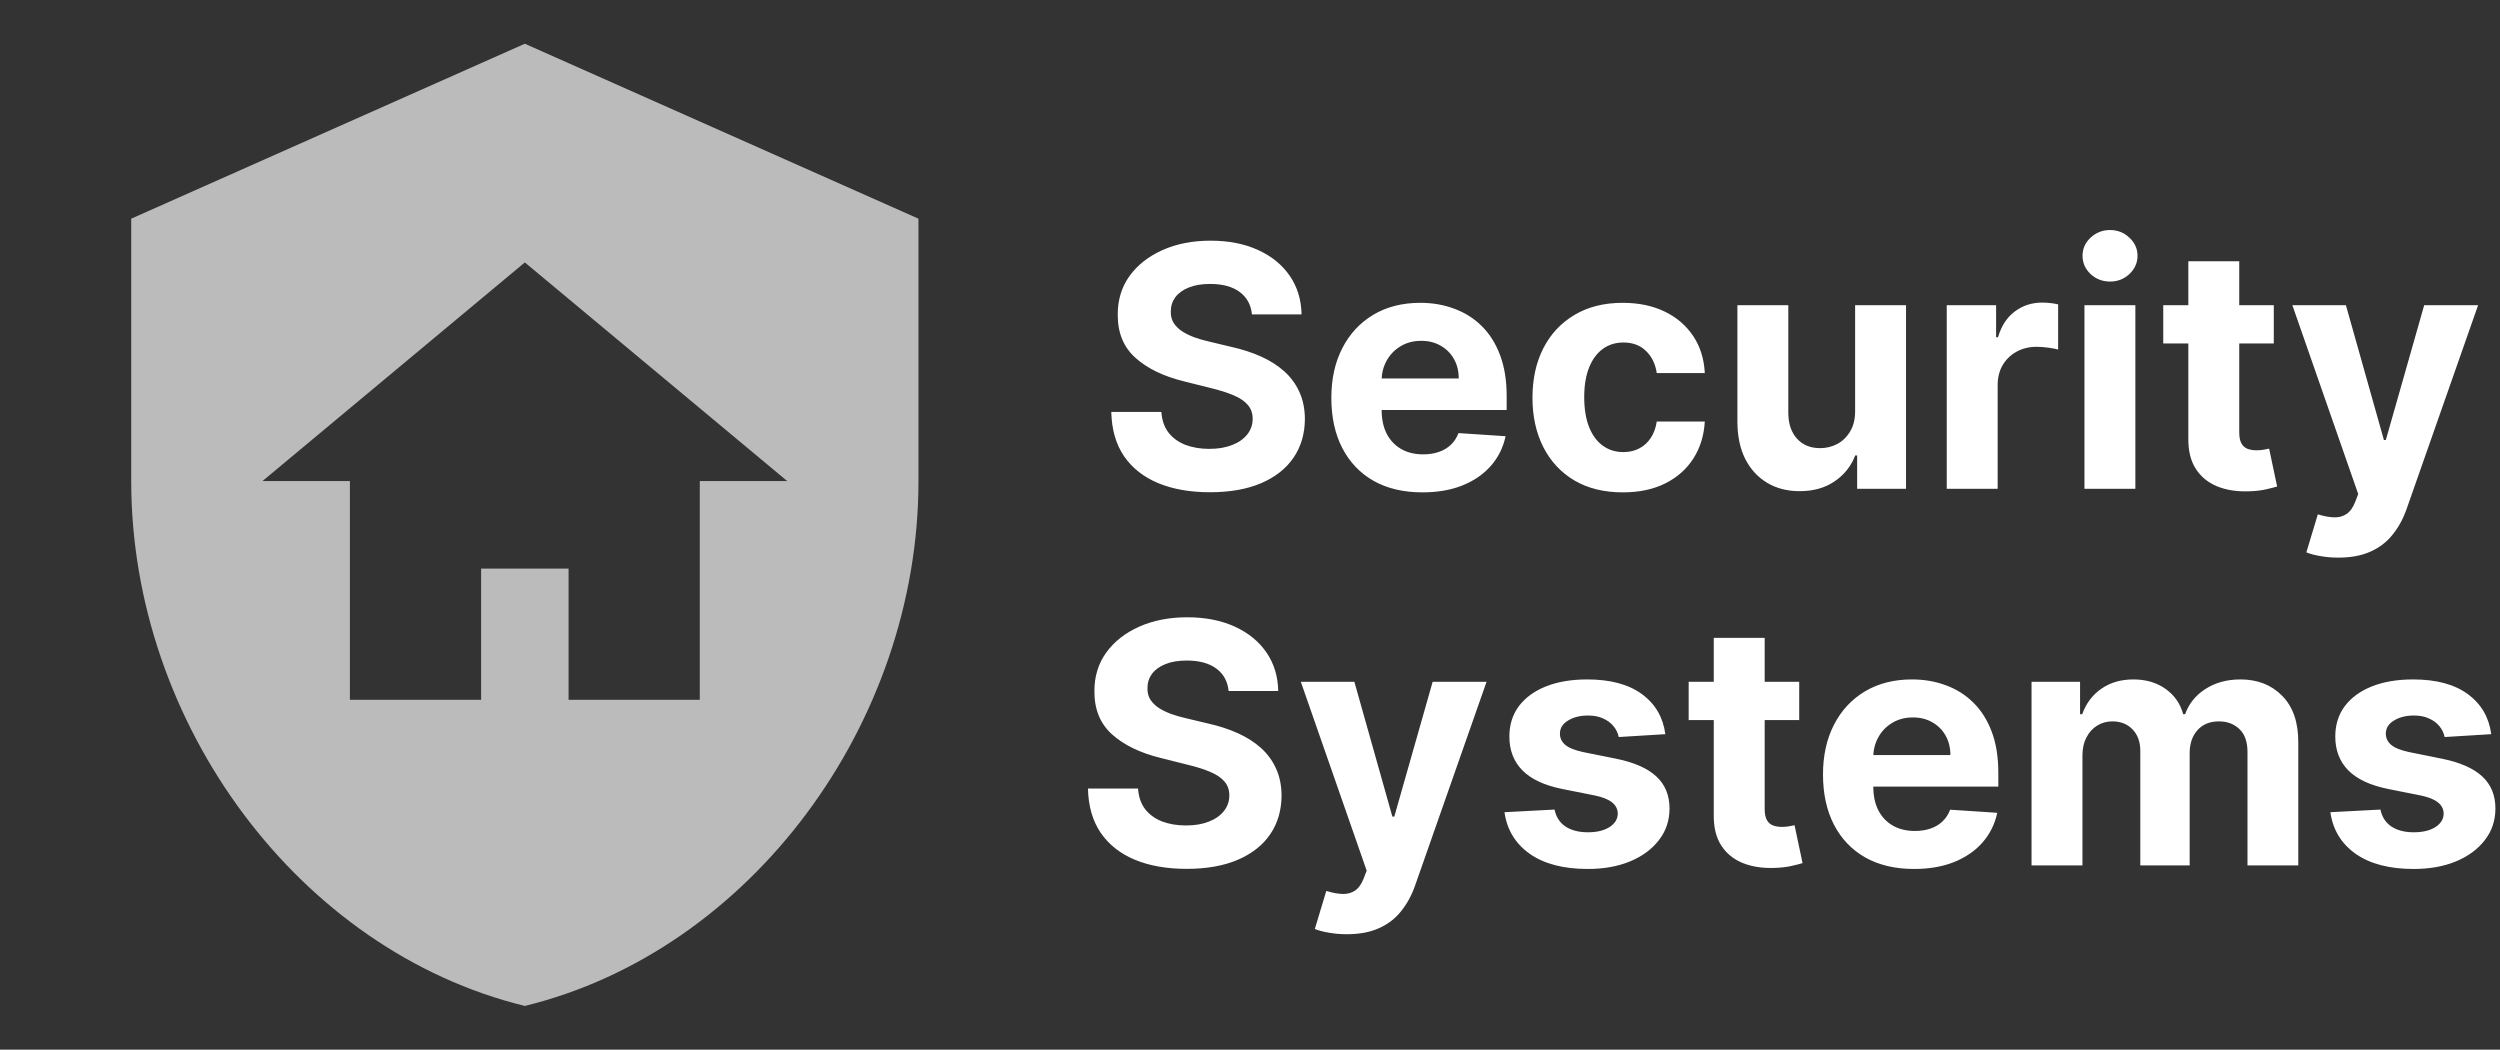 <svg width="312" height="131" viewBox="0 0 312 131" fill="none" xmlns="http://www.w3.org/2000/svg">
    <rect x="0" y="0" width="312" height="131" fill="#333333" stroke="none"/>
    <path d="M156.244 39.239C156.124 38.036 155.612 37.102 154.707 36.435C153.803 35.769 152.575 35.436 151.024 35.436C149.97 35.436 149.08 35.585 148.354 35.883C147.628 36.172 147.071 36.575 146.683 37.092C146.305 37.609 146.117 38.195 146.117 38.852C146.097 39.398 146.211 39.876 146.46 40.283C146.718 40.691 147.071 41.044 147.519 41.342C147.966 41.631 148.483 41.884 149.07 42.103C149.656 42.312 150.283 42.491 150.949 42.64L153.693 43.296C155.026 43.594 156.249 43.992 157.362 44.489C158.476 44.986 159.44 45.598 160.256 46.324C161.071 47.05 161.703 47.905 162.15 48.889C162.607 49.874 162.841 51.002 162.851 52.275C162.841 54.144 162.364 55.765 161.419 57.137C160.484 58.499 159.132 59.558 157.362 60.314C155.602 61.06 153.479 61.432 150.994 61.432C148.528 61.432 146.38 61.055 144.551 60.299C142.731 59.543 141.309 58.425 140.285 56.943C139.271 55.452 138.739 53.607 138.689 51.41H144.938C145.008 52.434 145.301 53.289 145.818 53.975C146.345 54.651 147.046 55.163 147.921 55.511C148.806 55.849 149.805 56.019 150.919 56.019C152.013 56.019 152.962 55.859 153.768 55.541C154.583 55.223 155.215 54.781 155.662 54.214C156.109 53.647 156.333 52.996 156.333 52.26C156.333 51.574 156.129 50.997 155.722 50.53C155.324 50.062 154.737 49.665 153.962 49.337C153.196 49.008 152.256 48.71 151.143 48.442L147.817 47.606C145.242 46.98 143.208 46.001 141.717 44.668C140.225 43.336 139.484 41.541 139.494 39.284C139.484 37.435 139.977 35.819 140.971 34.437C141.975 33.055 143.352 31.976 145.102 31.2C146.852 30.425 148.841 30.037 151.068 30.037C153.335 30.037 155.314 30.425 157.004 31.2C158.705 31.976 160.027 33.055 160.972 34.437C161.916 35.819 162.403 37.42 162.433 39.239H156.244ZM177.516 61.447C175.159 61.447 173.131 60.97 171.431 60.016C169.74 59.051 168.438 57.689 167.523 55.929C166.608 54.159 166.151 52.066 166.151 49.65C166.151 47.293 166.608 45.225 167.523 43.445C168.438 41.666 169.725 40.278 171.386 39.284C173.056 38.29 175.015 37.793 177.262 37.793C178.774 37.793 180.181 38.036 181.483 38.523C182.796 39.001 183.939 39.722 184.914 40.686C185.898 41.651 186.664 42.864 187.21 44.325C187.757 45.777 188.031 47.477 188.031 49.426V51.171H168.686V47.234H182.05C182.05 46.319 181.851 45.508 181.453 44.803C181.056 44.097 180.504 43.545 179.798 43.147C179.102 42.739 178.291 42.535 177.367 42.535C176.402 42.535 175.547 42.759 174.801 43.207C174.066 43.644 173.489 44.236 173.071 44.981C172.654 45.717 172.44 46.538 172.43 47.443V51.186C172.43 52.32 172.639 53.299 173.056 54.124C173.484 54.95 174.085 55.586 174.861 56.033C175.637 56.481 176.556 56.705 177.62 56.705C178.326 56.705 178.973 56.605 179.559 56.406C180.146 56.207 180.648 55.909 181.066 55.511C181.483 55.114 181.801 54.626 182.02 54.05L187.897 54.438C187.598 55.849 186.987 57.082 186.062 58.136C185.147 59.18 183.964 59.996 182.512 60.582C181.071 61.159 179.405 61.447 177.516 61.447ZM202.528 61.447C200.181 61.447 198.163 60.95 196.473 59.956C194.792 58.952 193.5 57.56 192.595 55.78C191.7 54 191.252 51.952 191.252 49.635C191.252 47.288 191.705 45.23 192.61 43.46C193.524 41.68 194.822 40.293 196.502 39.299C198.183 38.295 200.181 37.793 202.498 37.793C204.497 37.793 206.247 38.156 207.748 38.881C209.25 39.607 210.438 40.626 211.313 41.939C212.188 43.251 212.67 44.793 212.759 46.562H206.764C206.595 45.419 206.147 44.499 205.421 43.803C204.706 43.097 203.766 42.744 202.603 42.744C201.618 42.744 200.758 43.013 200.022 43.55C199.296 44.077 198.73 44.847 198.322 45.861C197.914 46.876 197.71 48.104 197.71 49.545C197.71 51.007 197.909 52.25 198.307 53.274C198.715 54.298 199.286 55.079 200.022 55.616C200.758 56.153 201.618 56.421 202.603 56.421C203.328 56.421 203.98 56.272 204.556 55.974C205.143 55.675 205.625 55.243 206.003 54.676C206.391 54.099 206.644 53.408 206.764 52.603H212.759C212.66 54.353 212.183 55.894 211.328 57.227C210.483 58.549 209.314 59.583 207.823 60.329C206.331 61.075 204.566 61.447 202.528 61.447ZM231.519 51.246V38.091H237.872V61H231.772V56.839H231.533C231.016 58.181 230.156 59.26 228.953 60.075C227.76 60.891 226.303 61.298 224.583 61.298C223.052 61.298 221.705 60.95 220.541 60.254C219.378 59.558 218.468 58.569 217.812 57.286C217.166 56.004 216.837 54.467 216.828 52.678V38.091H223.181V51.544C223.191 52.896 223.554 53.965 224.27 54.751C224.986 55.536 225.945 55.929 227.149 55.929C227.914 55.929 228.63 55.755 229.296 55.407C229.962 55.049 230.499 54.522 230.907 53.826C231.325 53.13 231.528 52.27 231.519 51.246ZM242.954 61V38.091H249.114V42.088H249.353C249.771 40.666 250.472 39.592 251.456 38.867C252.44 38.131 253.574 37.763 254.856 37.763C255.175 37.763 255.518 37.783 255.886 37.822C256.253 37.862 256.577 37.917 256.855 37.986V43.624C256.557 43.535 256.144 43.455 255.617 43.386C255.09 43.316 254.608 43.281 254.17 43.281C253.236 43.281 252.4 43.485 251.665 43.893C250.939 44.291 250.362 44.847 249.935 45.563C249.517 46.279 249.308 47.104 249.308 48.039V61H242.954ZM260.14 61V38.091H266.494V61H260.14ZM263.332 35.138C262.387 35.138 261.577 34.825 260.901 34.198C260.234 33.562 259.901 32.801 259.901 31.916C259.901 31.041 260.234 30.291 260.901 29.664C261.577 29.028 262.387 28.709 263.332 28.709C264.276 28.709 265.082 29.028 265.748 29.664C266.424 30.291 266.762 31.041 266.762 31.916C266.762 32.801 266.424 33.562 265.748 34.198C265.082 34.825 264.276 35.138 263.332 35.138ZM283.769 38.091V42.864H269.973V38.091H283.769ZM273.105 32.602H279.458V53.96C279.458 54.547 279.548 55.004 279.727 55.332C279.906 55.651 280.154 55.874 280.473 56.004C280.801 56.133 281.179 56.197 281.606 56.197C281.904 56.197 282.203 56.173 282.501 56.123C282.799 56.063 283.028 56.019 283.187 55.989L284.186 60.717C283.868 60.816 283.421 60.93 282.844 61.06C282.267 61.199 281.566 61.283 280.741 61.313C279.21 61.373 277.867 61.169 276.714 60.702C275.571 60.234 274.681 59.508 274.044 58.524C273.408 57.54 273.095 56.297 273.105 54.795V32.602ZM291.83 69.591C291.025 69.591 290.269 69.526 289.563 69.397C288.867 69.278 288.29 69.124 287.833 68.935L289.265 64.192C290.011 64.421 290.682 64.545 291.278 64.565C291.885 64.585 292.407 64.445 292.844 64.147C293.292 63.849 293.655 63.342 293.933 62.626L294.306 61.656L286.088 38.091H292.77L297.513 54.915H297.751L302.539 38.091H309.266L300.361 63.476C299.934 64.709 299.352 65.783 298.616 66.697C297.891 67.622 296.971 68.333 295.857 68.83C294.744 69.337 293.401 69.591 291.83 69.591ZM153.332 86.239C153.212 85.036 152.7 84.102 151.795 83.435C150.891 82.769 149.663 82.436 148.111 82.436C147.057 82.436 146.168 82.585 145.442 82.883C144.716 83.172 144.159 83.575 143.771 84.092C143.393 84.609 143.204 85.195 143.204 85.852C143.185 86.398 143.299 86.876 143.547 87.283C143.806 87.691 144.159 88.044 144.606 88.342C145.054 88.631 145.571 88.884 146.158 89.103C146.744 89.312 147.371 89.491 148.037 89.64L150.781 90.296C152.114 90.594 153.337 90.992 154.45 91.489C155.564 91.987 156.528 92.598 157.344 93.324C158.159 94.05 158.79 94.905 159.238 95.889C159.695 96.874 159.929 98.002 159.939 99.275C159.929 101.144 159.452 102.765 158.507 104.137C157.572 105.499 156.22 106.558 154.45 107.314C152.69 108.06 150.567 108.433 148.082 108.433C145.616 108.433 143.468 108.055 141.638 107.299C139.819 106.543 138.397 105.425 137.373 103.943C136.359 102.452 135.827 100.607 135.777 98.41H142.026C142.096 99.434 142.389 100.289 142.906 100.975C143.433 101.651 144.134 102.163 145.009 102.511C145.894 102.849 146.893 103.018 148.007 103.018C149.101 103.018 150.05 102.859 150.856 102.541C151.671 102.223 152.302 101.781 152.75 101.214C153.197 100.647 153.421 99.996 153.421 99.26C153.421 98.574 153.217 97.997 152.81 97.53C152.412 97.062 151.825 96.665 151.05 96.337C150.284 96.008 149.344 95.71 148.231 95.442L144.905 94.606C142.329 93.98 140.296 93.001 138.805 91.668C137.313 90.336 136.572 88.541 136.582 86.284C136.572 84.435 137.065 82.819 138.059 81.437C139.063 80.055 140.44 78.976 142.19 78.2C143.94 77.425 145.929 77.037 148.156 77.037C150.423 77.037 152.402 77.425 154.092 78.2C155.793 78.976 157.115 80.055 158.06 81.437C159.004 82.819 159.491 84.42 159.521 86.239H153.332ZM168.086 116.591C167.281 116.591 166.525 116.526 165.819 116.397C165.123 116.278 164.546 116.124 164.089 115.935L165.521 111.192C166.266 111.42 166.938 111.545 167.534 111.565C168.141 111.585 168.663 111.445 169.1 111.147C169.548 110.849 169.911 110.342 170.189 109.626L170.562 108.656L162.344 85.091H169.026L173.769 101.915H174.007L178.795 85.091H185.521L176.617 110.476C176.19 111.709 175.608 112.783 174.872 113.697C174.146 114.622 173.227 115.333 172.113 115.83C170.999 116.337 169.657 116.591 168.086 116.591ZM207.834 91.624L202.017 91.981C201.918 91.484 201.704 91.037 201.376 90.639C201.048 90.231 200.615 89.908 200.078 89.67C199.551 89.421 198.92 89.297 198.184 89.297C197.2 89.297 196.369 89.506 195.693 89.923C195.017 90.331 194.679 90.878 194.679 91.564C194.679 92.111 194.898 92.573 195.335 92.951C195.773 93.329 196.524 93.632 197.587 93.861L201.734 94.696C203.961 95.153 205.622 95.889 206.715 96.903C207.809 97.918 208.356 99.25 208.356 100.901C208.356 102.402 207.913 103.719 207.028 104.853C206.153 105.987 204.95 106.871 203.419 107.508C201.898 108.134 200.143 108.447 198.154 108.447C195.122 108.447 192.705 107.816 190.906 106.553C189.116 105.281 188.067 103.55 187.759 101.363L194.008 101.035C194.197 101.96 194.654 102.665 195.38 103.153C196.106 103.63 197.036 103.869 198.169 103.869C199.283 103.869 200.178 103.655 200.854 103.227C201.54 102.79 201.888 102.228 201.898 101.542C201.888 100.965 201.644 100.493 201.167 100.125C200.69 99.747 199.954 99.459 198.96 99.26L194.992 98.469C192.755 98.022 191.09 97.246 189.996 96.143C188.912 95.039 188.37 93.632 188.37 91.922C188.37 90.45 188.768 89.183 189.563 88.119C190.369 87.055 191.497 86.234 192.949 85.658C194.411 85.081 196.121 84.793 198.08 84.793C200.973 84.793 203.25 85.404 204.911 86.627C206.581 87.85 207.555 89.516 207.834 91.624ZM224.542 85.091V89.864H210.746V85.091H224.542ZM213.878 79.602H220.232V100.96C220.232 101.547 220.321 102.004 220.5 102.332C220.679 102.651 220.928 102.874 221.246 103.004C221.574 103.133 221.952 103.197 222.38 103.197C222.678 103.197 222.976 103.173 223.274 103.123C223.573 103.063 223.801 103.018 223.96 102.989L224.96 107.717C224.642 107.816 224.194 107.93 223.617 108.06C223.041 108.199 222.34 108.283 221.514 108.313C219.983 108.373 218.641 108.169 217.487 107.702C216.344 107.234 215.454 106.509 214.818 105.524C214.181 104.54 213.868 103.297 213.878 101.795V79.602ZM238.875 108.447C236.519 108.447 234.49 107.97 232.79 107.016C231.1 106.051 229.797 104.689 228.882 102.929C227.968 101.159 227.51 99.066 227.51 96.65C227.51 94.293 227.968 92.225 228.882 90.445C229.797 88.665 231.085 87.278 232.745 86.284C234.416 85.29 236.375 84.793 238.622 84.793C240.133 84.793 241.54 85.036 242.843 85.523C244.155 86.001 245.299 86.722 246.273 87.686C247.257 88.651 248.023 89.864 248.57 91.325C249.117 92.777 249.39 94.477 249.39 96.426V98.171H230.046V94.234H243.409C243.409 93.319 243.21 92.508 242.813 91.803C242.415 91.097 241.863 90.545 241.157 90.147C240.461 89.739 239.651 89.535 238.726 89.535C237.762 89.535 236.907 89.759 236.161 90.207C235.425 90.644 234.848 91.236 234.431 91.981C234.013 92.717 233.799 93.538 233.789 94.442V98.186C233.789 99.32 233.998 100.299 234.416 101.124C234.843 101.95 235.445 102.586 236.22 103.033C236.996 103.481 237.916 103.705 238.98 103.705C239.686 103.705 240.332 103.605 240.919 103.406C241.505 103.207 242.007 102.909 242.425 102.511C242.843 102.114 243.161 101.626 243.38 101.05L249.256 101.438C248.958 102.849 248.346 104.082 247.421 105.136C246.507 106.18 245.323 106.996 243.872 107.582C242.43 108.159 240.764 108.447 238.875 108.447ZM253.536 108V85.091H259.592V89.133H259.86C260.338 87.79 261.133 86.731 262.247 85.956C263.36 85.18 264.693 84.793 266.244 84.793C267.815 84.793 269.152 85.185 270.256 85.971C271.36 86.746 272.095 87.8 272.463 89.133H272.702C273.169 87.82 274.014 86.771 275.237 85.986C276.47 85.19 277.927 84.793 279.608 84.793C281.745 84.793 283.48 85.474 284.813 86.836C286.155 88.188 286.826 90.107 286.826 92.593V108H280.487V93.846C280.487 92.573 280.149 91.619 279.473 90.982C278.797 90.346 277.952 90.028 276.938 90.028C275.784 90.028 274.884 90.396 274.238 91.131C273.592 91.857 273.269 92.817 273.269 94.01V108H267.109V93.712C267.109 92.588 266.786 91.693 266.139 91.027C265.503 90.361 264.663 90.028 263.619 90.028C262.913 90.028 262.277 90.207 261.71 90.565C261.153 90.913 260.71 91.405 260.382 92.041C260.054 92.668 259.89 93.403 259.89 94.249V108H253.536ZM310.906 91.624L305.089 91.981C304.99 91.484 304.776 91.037 304.448 90.639C304.12 90.231 303.687 89.908 303.15 89.67C302.623 89.421 301.992 89.297 301.256 89.297C300.272 89.297 299.442 89.506 298.766 89.923C298.089 90.331 297.751 90.878 297.751 91.564C297.751 92.111 297.97 92.573 298.408 92.951C298.845 93.329 299.596 93.632 300.66 93.861L304.806 94.696C307.033 95.153 308.694 95.889 309.788 96.903C310.881 97.918 311.428 99.25 311.428 100.901C311.428 102.402 310.986 103.719 310.101 104.853C309.226 105.987 308.023 106.871 306.491 107.508C304.97 108.134 303.215 108.447 301.226 108.447C298.194 108.447 295.778 107.816 293.978 106.553C292.188 105.281 291.139 103.55 290.831 101.363L297.08 101.035C297.269 101.96 297.726 102.665 298.452 103.153C299.178 103.63 300.108 103.869 301.241 103.869C302.355 103.869 303.25 103.655 303.926 103.227C304.612 102.79 304.96 102.228 304.97 101.542C304.96 100.965 304.717 100.493 304.239 100.125C303.762 99.747 303.026 99.459 302.032 99.26L298.065 98.469C295.827 98.022 294.162 97.246 293.068 96.143C291.984 95.039 291.442 93.632 291.442 91.922C291.442 90.45 291.84 89.183 292.636 88.119C293.441 87.055 294.57 86.234 296.021 85.658C297.483 85.081 299.193 84.793 301.152 84.793C304.045 84.793 306.322 85.404 307.983 86.627C309.653 87.85 310.628 89.516 310.906 91.624Z" fill="white"/>
    <path d="M60.042 70.958H70.958V87.333H87.333V60.041H98.25L65.5 32.75L32.75 60.041H43.667V87.333H60.042V70.958ZM65.5 5.458L114.625 27.291V60.041C114.625 90.335 93.665 118.664 65.5 125.541C37.335 118.664 16.375 90.335 16.375 60.041V27.291L65.5 5.458Z" fill="#BBBBBB"/>
</svg>
